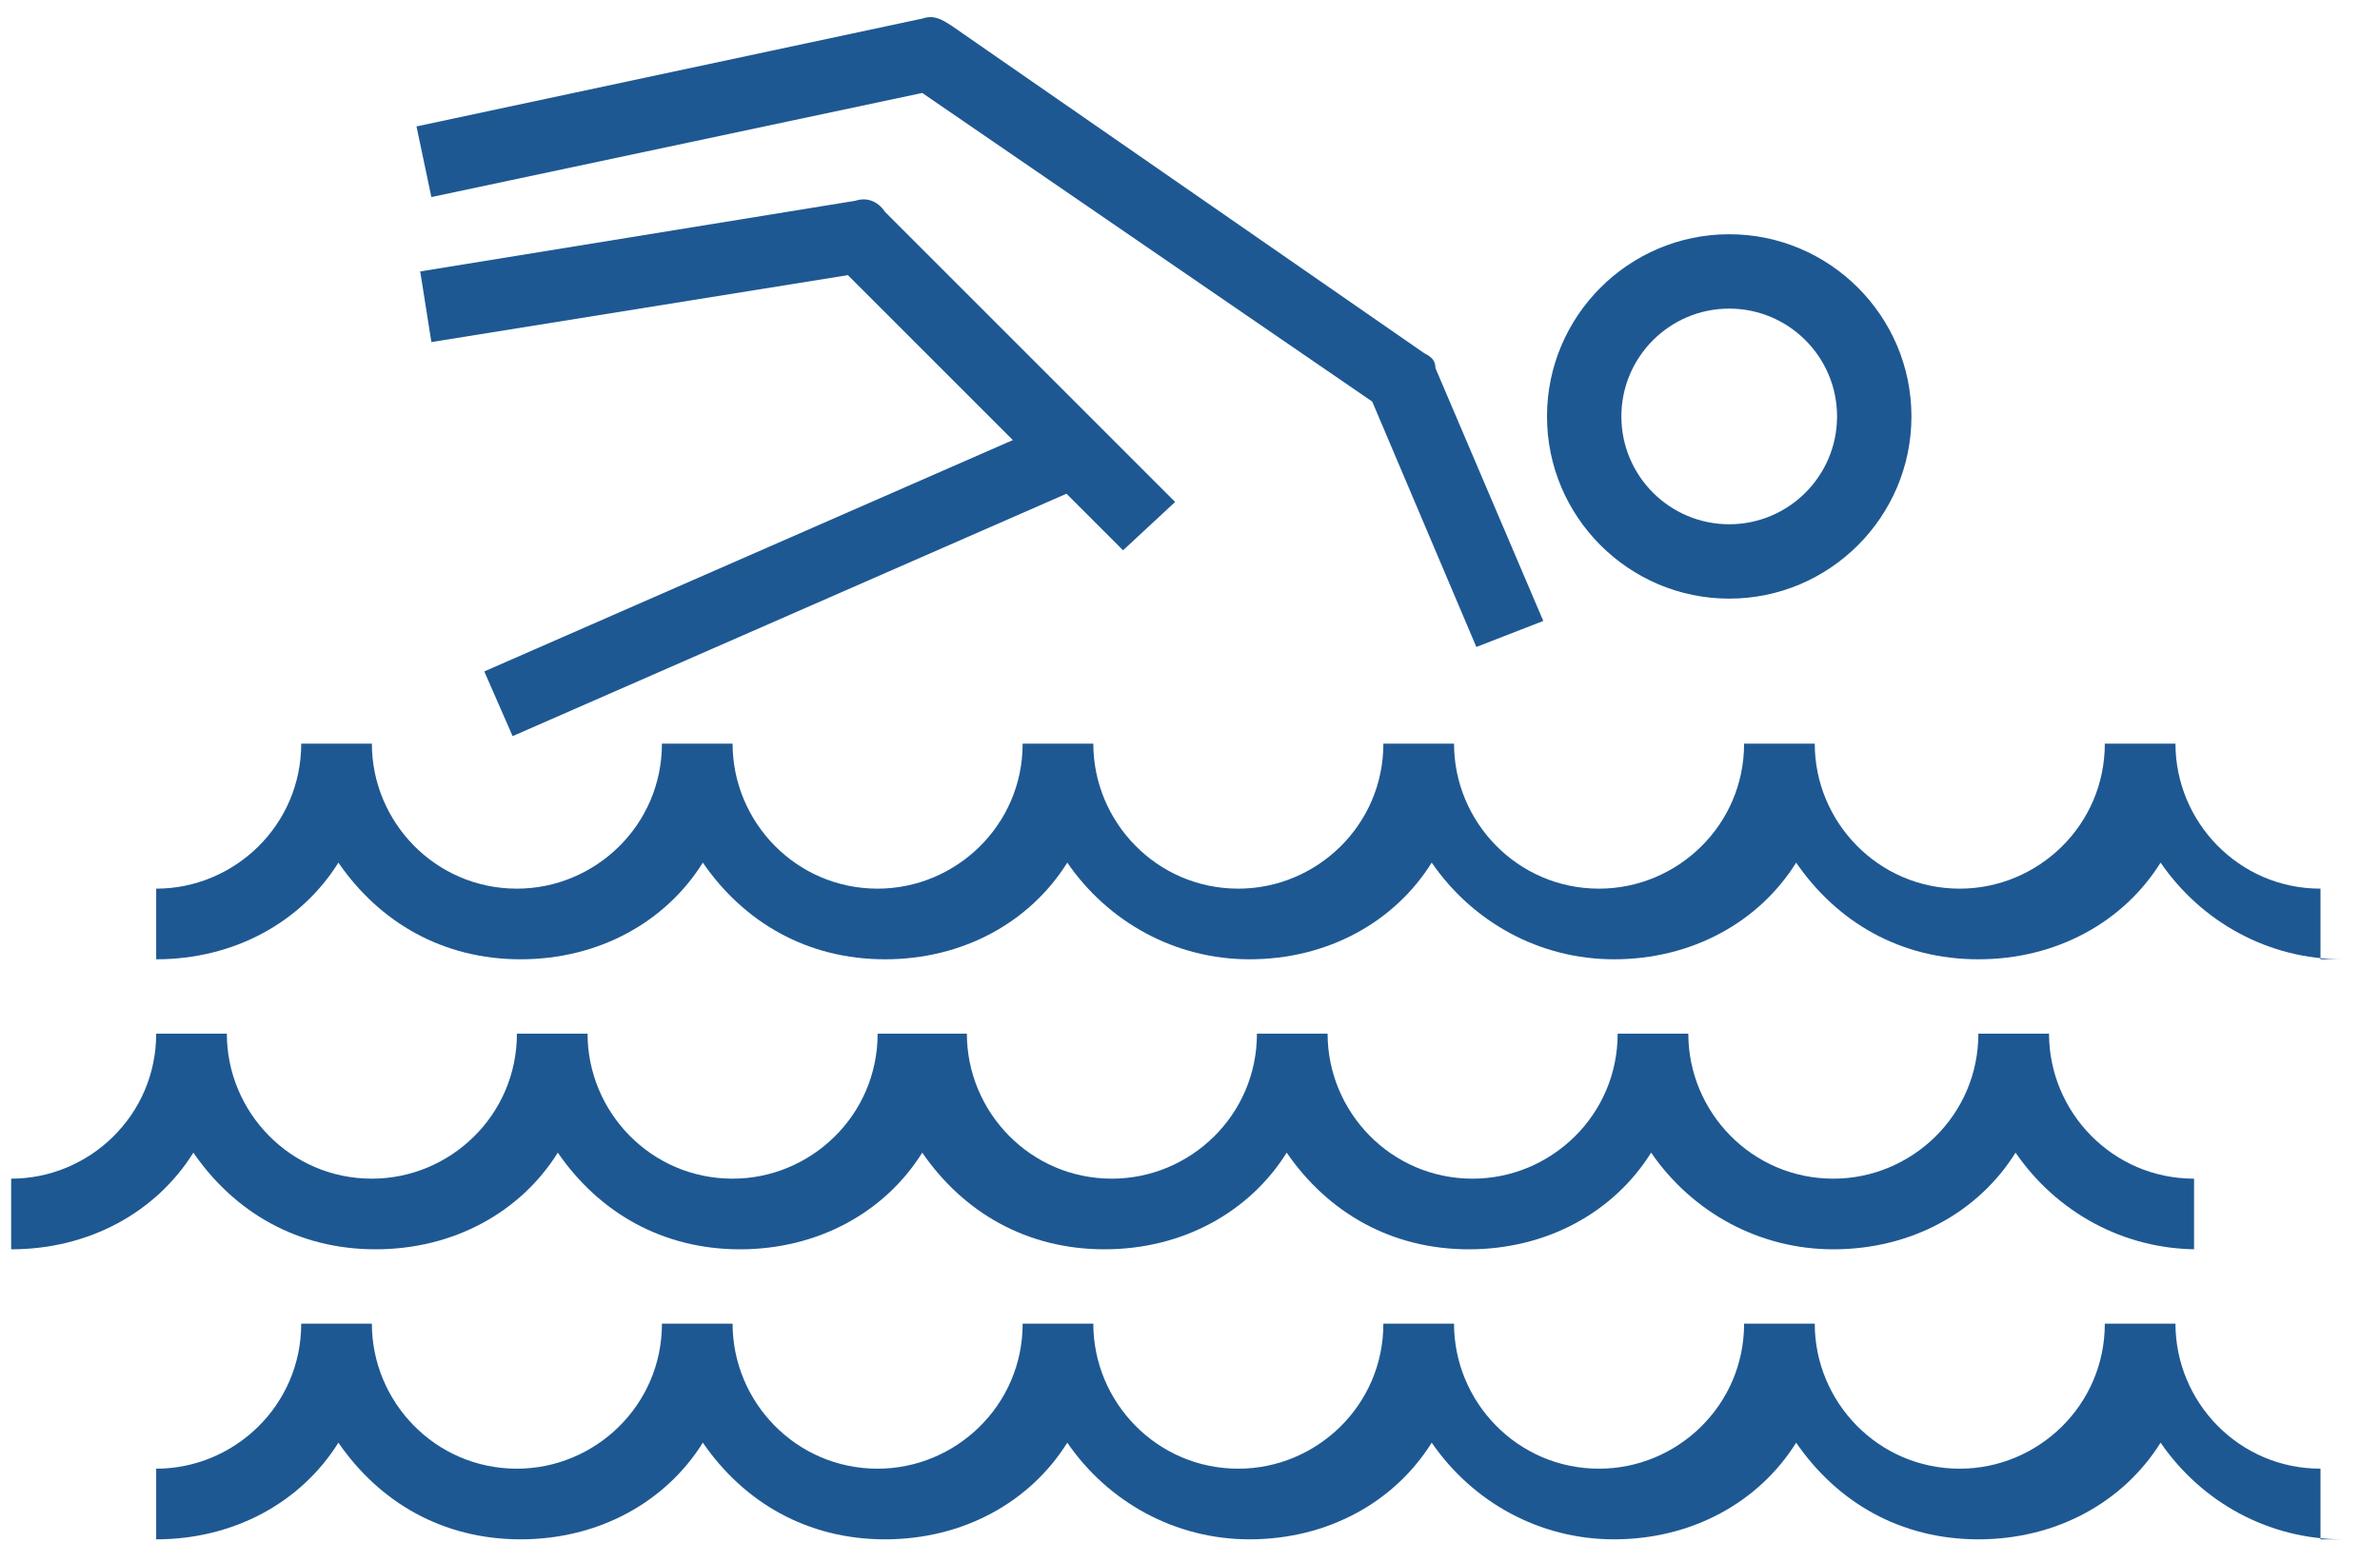 <?xml version="1.0" encoding="utf-8"?>
<!-- Generator: Adobe Illustrator 21.1.0, SVG Export Plug-In . SVG Version: 6.00 Build 0)  -->
<svg version="1.1" id="Layer_1" xmlns="http://www.w3.org/2000/svg" xmlns:xlink="http://www.w3.org/1999/xlink" x="0px" y="0px"
	 width="64px" height="42px" viewBox="0 0 64 42" style="enable-background:new 0 0 64 42;" xml:space="preserve">
<style type="text/css">
	.st0{fill:#1E5892;}
</style>
<g>
	<g>
		<path class="st0" d="M63,25.8c-2,0-3.8-1-4.9-2.6c-1,1.6-2.8,2.6-4.9,2.6s-3.8-1-4.9-2.6c-1,1.6-2.8,2.6-4.9,2.6
			c-2,0-3.8-1-4.9-2.6c-1,1.6-2.8,2.6-4.9,2.6c-2,0-3.8-1-4.9-2.6c-1,1.6-2.8,2.6-4.9,2.6s-3.8-1-4.9-2.6c-1,1.6-2.8,2.6-4.9,2.6
			s-3.8-1-4.9-2.6c-1,1.6-2.8,2.6-4.9,2.6v-1.9c2.1,0,3.9-1.7,3.9-3.9h1.9c0,2.1,1.7,3.9,3.9,3.9c2.1,0,3.9-1.7,3.9-3.9h1.9
			c0,2.1,1.7,3.9,3.9,3.9c2.1,0,3.9-1.7,3.9-3.9h1.9c0,2.1,1.7,3.9,3.9,3.9c2.1,0,3.9-1.7,3.9-3.9h1.9c0,2.1,1.7,3.9,3.9,3.9
			c2.1,0,3.9-1.7,3.9-3.9h1.9c0,2.1,1.7,3.9,3.9,3.9c2.1,0,3.9-1.7,3.9-3.9h1.9c0,2.1,1.7,3.9,3.9,3.9V25.8z"/>
	</g>
	<g>
		<path class="st0" d="M59.1,33.6c-2,0-3.8-1-4.9-2.6c-1,1.6-2.8,2.6-4.9,2.6c-2,0-3.8-1-4.9-2.6c-1,1.6-2.8,2.6-4.9,2.6
			s-3.8-1-4.9-2.6c-1,1.6-2.8,2.6-4.9,2.6s-3.8-1-4.9-2.6c-1,1.6-2.8,2.6-4.9,2.6s-3.8-1-4.9-2.6c-1,1.6-2.8,2.6-4.9,2.6
			s-3.8-1-4.9-2.6c-1,1.6-2.8,2.6-4.9,2.6v-1.9c2.1,0,3.9-1.7,3.9-3.9h1.9c0,2.1,1.7,3.9,3.9,3.9c2.1,0,3.9-1.7,3.9-3.9h1.9
			c0,2.1,1.7,3.9,3.9,3.9c2.1,0,3.9-1.7,3.9-3.9H26c0,2.1,1.7,3.9,3.9,3.9c2.1,0,3.9-1.7,3.9-3.9h1.9c0,2.1,1.7,3.9,3.9,3.9
			c2.1,0,3.9-1.7,3.9-3.9h1.9c0,2.1,1.7,3.9,3.9,3.9c2.1,0,3.9-1.7,3.9-3.9h1.9c0,2.1,1.7,3.9,3.9,3.9V33.6z"/>
	</g>
	<g>
		<path class="st0" d="M63,41.4c-2,0-3.8-1-4.9-2.6c-1,1.6-2.8,2.6-4.9,2.6s-3.8-1-4.9-2.6c-1,1.6-2.8,2.6-4.9,2.6
			c-2,0-3.8-1-4.9-2.6c-1,1.6-2.8,2.6-4.9,2.6c-2,0-3.8-1-4.9-2.6c-1,1.6-2.8,2.6-4.9,2.6s-3.8-1-4.9-2.6c-1,1.6-2.8,2.6-4.9,2.6
			s-3.8-1-4.9-2.6c-1,1.6-2.8,2.6-4.9,2.6v-1.9c2.1,0,3.9-1.7,3.9-3.9h1.9c0,2.1,1.7,3.9,3.9,3.9c2.1,0,3.9-1.7,3.9-3.9h1.9
			c0,2.1,1.7,3.9,3.9,3.9c2.1,0,3.9-1.7,3.9-3.9h1.9c0,2.1,1.7,3.9,3.9,3.9c2.1,0,3.9-1.7,3.9-3.9h1.9c0,2.1,1.7,3.9,3.9,3.9
			c2.1,0,3.9-1.7,3.9-3.9h1.9c0,2.1,1.7,3.9,3.9,3.9c2.1,0,3.9-1.7,3.9-3.9h1.9c0,2.1,1.7,3.9,3.9,3.9V41.4z"/>
	</g>
	<g>
		<rect x="12.7" y="14.6" transform="matrix(0.916 -0.401 0.401 0.916 -4.465 9.777)" class="st0" width="17" height="1.9"/>
	</g>
	<g>
		<path class="st0" d="M30.2,14.8l-7.4-7.4L11.6,9.2l-0.3-1.9l11.7-1.9c0.3-0.1,0.6,0,0.8,0.3l7.8,7.8L30.2,14.8z"/>
	</g>
	<g>
		<path class="st0" d="M46.5,16.1c-2.7,0-4.9-2.2-4.9-4.9s2.2-4.9,4.9-4.9c2.7,0,4.9,2.2,4.9,4.9S49.2,16.1,46.5,16.1z M46.5,8.3
			c-1.6,0-2.9,1.3-2.9,2.9s1.3,2.9,2.9,2.9c1.6,0,2.9-1.3,2.9-2.9S48.1,8.3,46.5,8.3z"/>
	</g>
	<g>
		<path class="st0" d="M39.7,17.4l-2.8-6.6L24.8,2.5L11.6,5.3l-0.4-1.9l13.6-2.9c0.3-0.1,0.5,0,0.8,0.2l12.7,8.8
			c0.2,0.1,0.3,0.2,0.3,0.4l2.9,6.8L39.7,17.4z"/>
	</g>
</g>
</svg>
